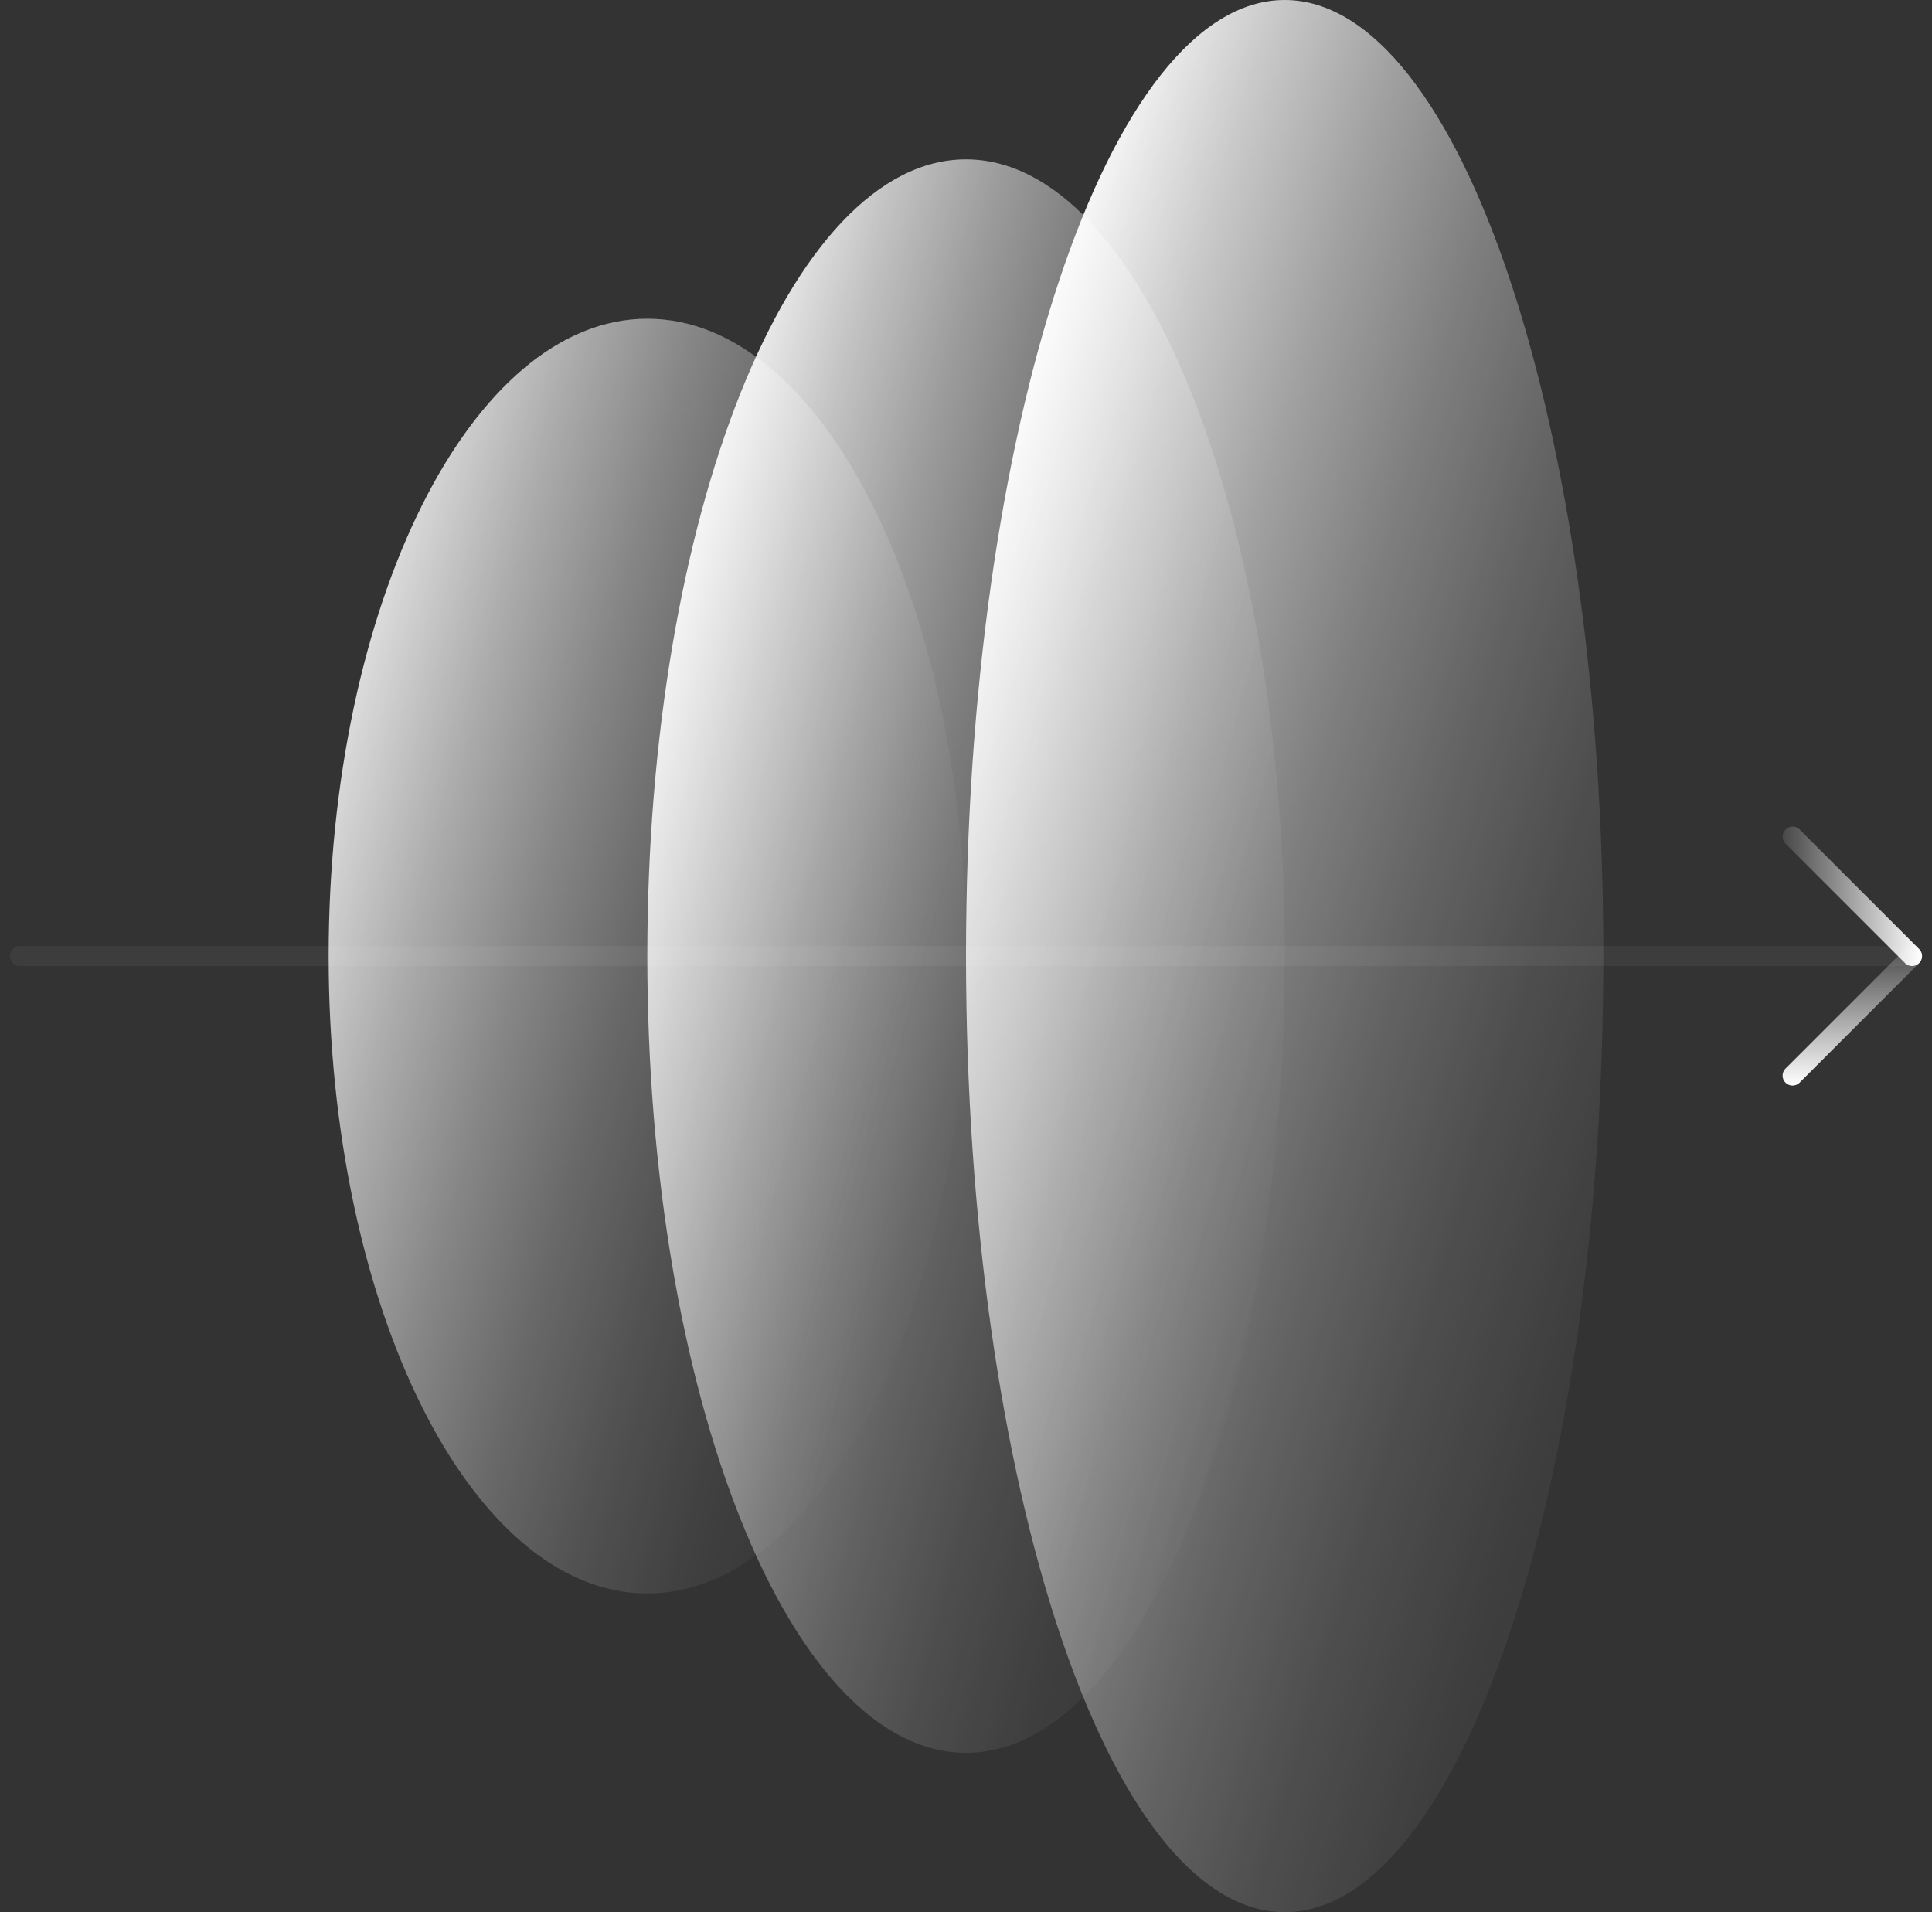 <?xml version="1.0" encoding="UTF-8"?> <svg xmlns="http://www.w3.org/2000/svg" width="97" height="96" viewBox="0 0 97 96" fill="none"><rect x="0" y="0" width="97" height="96" fill="#333333" stroke="none"/><path d="M64.5 96C73.337 96 80.5 74.51 80.5 48C80.5 21.49 73.337 0 64.5 0C55.663 0 48.5 21.49 48.5 48C48.5 74.51 55.663 96 64.5 96Z" fill="url(#paint0_linear_177_1201)"></path><path d="M32.5 80C41.337 80 48.5 65.673 48.5 48C48.5 30.327 41.337 16 32.5 16C23.663 16 16.5 30.327 16.5 48C16.5 65.673 23.663 80 32.5 80Z" fill="url(#paint1_linear_177_1201)"></path><path d="M48.5 88C57.337 88 64.5 70.091 64.5 48C64.5 25.909 57.337 8 48.5 8C39.663 8 32.5 25.909 32.5 48C32.5 70.091 39.663 88 48.5 88Z" fill="url(#paint2_linear_177_1201)"></path><path d="M1 48H96" stroke="url(#paint3_linear_177_1201)" stroke-miterlimit="10" stroke-linecap="round"></path><path d="M96 48L90 42" stroke="url(#paint4_linear_177_1201)" stroke-miterlimit="10" stroke-linecap="round"></path><path d="M90 54L96 48" stroke="url(#paint5_linear_177_1201)" stroke-miterlimit="10" stroke-linecap="round"></path><defs><linearGradient id="paint0_linear_177_1201" x1="96.115" y1="57.406" x2="44.003" y2="41.902" gradientUnits="userSpaceOnUse"><stop stop-color="white" stop-opacity="0"></stop><stop offset="0.136" stop-color="white" stop-opacity="0.015"></stop><stop offset="0.263" stop-color="white" stop-opacity="0.059"></stop><stop offset="0.386" stop-color="white" stop-opacity="0.133"></stop><stop offset="0.507" stop-color="white" stop-opacity="0.238"></stop><stop offset="0.627" stop-color="white" stop-opacity="0.372"></stop><stop offset="0.746" stop-color="white" stop-opacity="0.538"></stop><stop offset="0.864" stop-color="white" stop-opacity="0.733"></stop><stop offset="0.978" stop-color="white" stop-opacity="0.954"></stop><stop offset="1" stop-color="white"></stop></linearGradient><linearGradient id="paint1_linear_177_1201" x1="51.989" y1="53.318" x2="11.736" y2="42.334" gradientUnits="userSpaceOnUse"><stop stop-color="white" stop-opacity="0"></stop><stop offset="0.12" stop-color="white" stop-opacity="0.016"></stop><stop offset="0.245" stop-color="white" stop-opacity="0.065"></stop><stop offset="0.372" stop-color="white" stop-opacity="0.147"></stop><stop offset="0.501" stop-color="white" stop-opacity="0.261"></stop><stop offset="0.63" stop-color="white" stop-opacity="0.408"></stop><stop offset="0.761" stop-color="white" stop-opacity="0.589"></stop><stop offset="0.89" stop-color="white" stop-opacity="0.798"></stop><stop offset="1" stop-color="white"></stop></linearGradient><linearGradient id="paint2_linear_177_1201" x1="73.083" y1="54.438" x2="29.07" y2="42.911" gradientUnits="userSpaceOnUse"><stop stop-color="white" stop-opacity="0"></stop><stop offset="0.146" stop-color="white" stop-opacity="0.014"></stop><stop offset="0.274" stop-color="white" stop-opacity="0.056"></stop><stop offset="0.396" stop-color="white" stop-opacity="0.127"></stop><stop offset="0.513" stop-color="white" stop-opacity="0.226"></stop><stop offset="0.628" stop-color="white" stop-opacity="0.355"></stop><stop offset="0.741" stop-color="white" stop-opacity="0.513"></stop><stop offset="0.852" stop-color="white" stop-opacity="0.7"></stop><stop offset="0.959" stop-color="white" stop-opacity="0.911"></stop><stop offset="1" stop-color="white"></stop></linearGradient><linearGradient id="paint3_linear_177_1201" x1="nan" y1="nan" x2="nan" y2="nan" gradientUnits="userSpaceOnUse"><stop stop-color="white" stop-opacity="0.05"></stop><stop offset="0.086" stop-color="white" stop-opacity="0.203"></stop><stop offset="0.219" stop-color="white" stop-opacity="0.412"></stop><stop offset="0.353" stop-color="white" stop-opacity="0.592"></stop><stop offset="0.486" stop-color="white" stop-opacity="0.739"></stop><stop offset="0.618" stop-color="white" stop-opacity="0.853"></stop><stop offset="0.748" stop-color="white" stop-opacity="0.935"></stop><stop offset="0.876" stop-color="white" stop-opacity="0.984"></stop><stop offset="1" stop-color="white"></stop></linearGradient><linearGradient id="paint4_linear_177_1201" x1="89.5" y1="45" x2="96.5" y2="45" gradientUnits="userSpaceOnUse"><stop stop-color="white" stop-opacity="0.1"></stop><stop offset="1" stop-color="white"></stop></linearGradient><linearGradient id="paint5_linear_177_1201" x1="93" y1="47.5" x2="93" y2="54.5" gradientUnits="userSpaceOnUse"><stop stop-color="white" stop-opacity="0.1"></stop><stop offset="1" stop-color="white"></stop></linearGradient></defs></svg> 